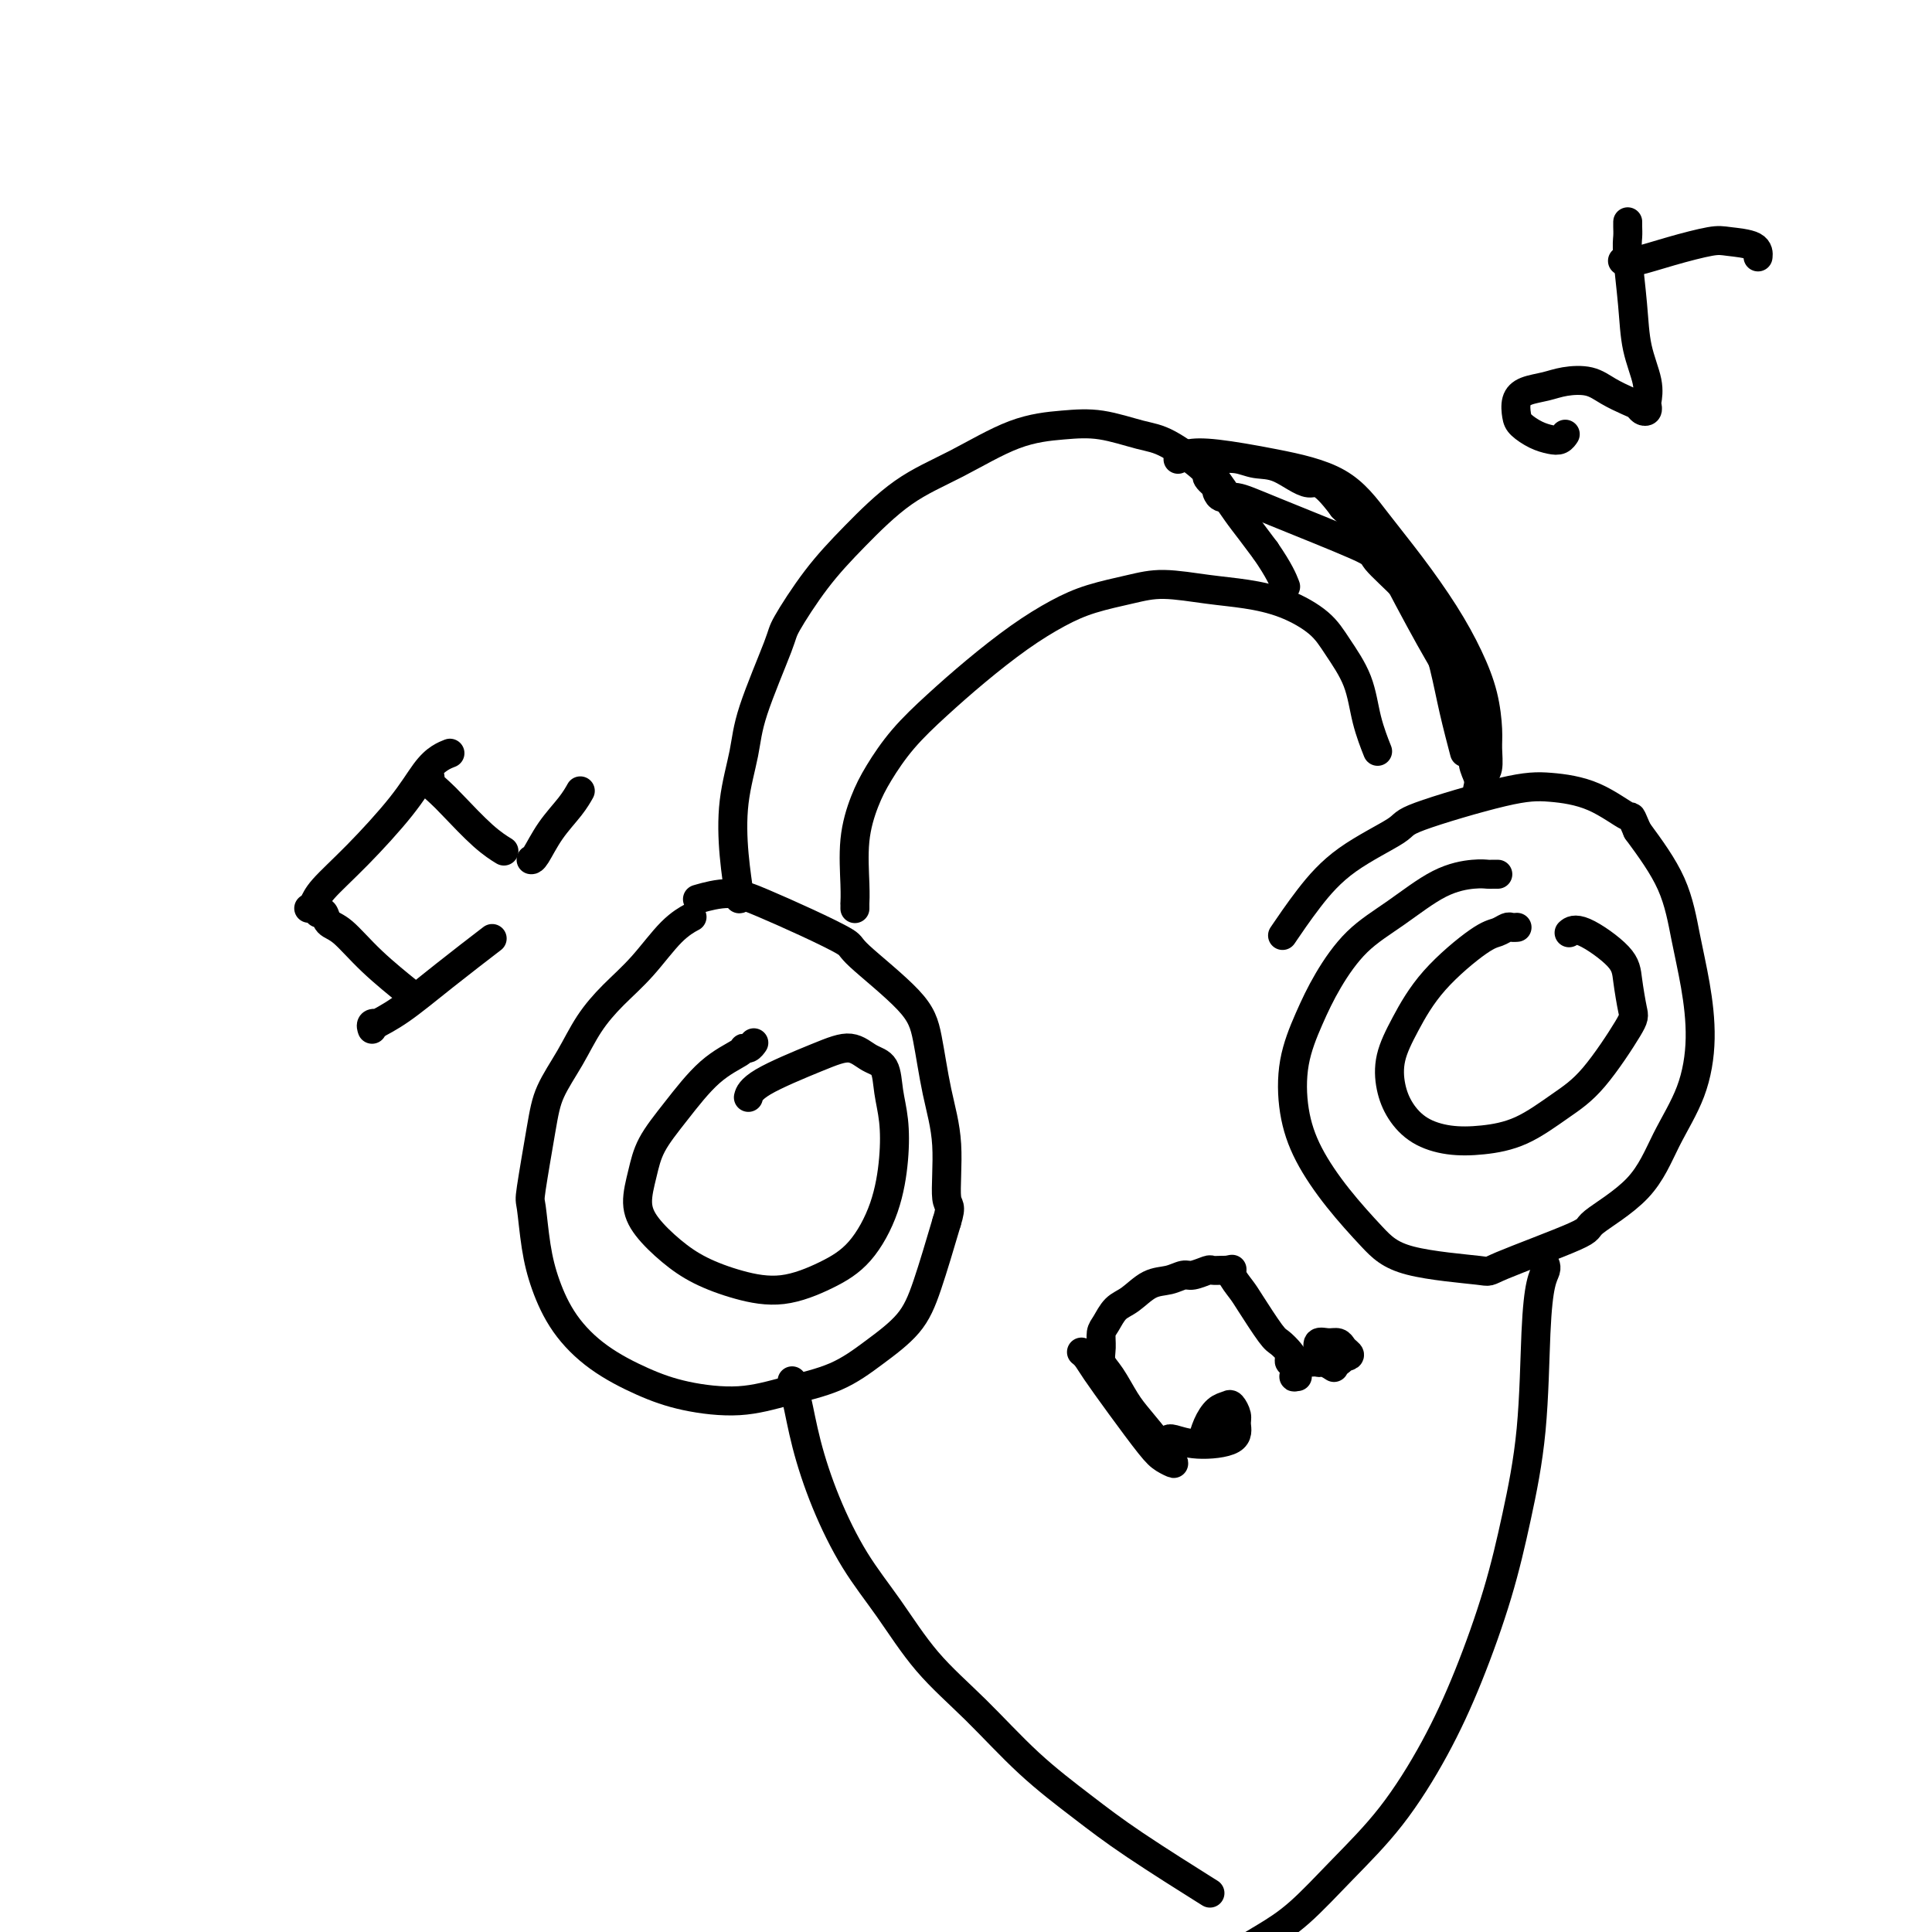 <svg viewBox='0 0 400 400' version='1.1' xmlns='http://www.w3.org/2000/svg' xmlns:xlink='http://www.w3.org/1999/xlink'><g fill='none' stroke='#000000' stroke-width='6' stroke-linecap='round' stroke-linejoin='round'><path d='M143,190c-0.083,0.045 -0.166,0.089 0,0c0.166,-0.089 0.583,-0.312 0,0c-0.583,0.312 -2.164,1.158 -4,3c-1.836,1.842 -3.927,4.679 -6,7c-2.073,2.321 -4.126,4.125 -6,6c-1.874,1.875 -3.567,3.820 -5,6c-1.433,2.180 -2.605,4.596 -4,7c-1.395,2.404 -3.012,4.798 -4,7c-0.988,2.202 -1.346,4.214 -2,8c-0.654,3.786 -1.605,9.347 -2,12c-0.395,2.653 -0.234,2.400 0,4c0.234,1.600 0.541,5.054 1,8c0.459,2.946 1.068,5.384 2,8c0.932,2.616 2.185,5.410 4,8c1.815,2.590 4.193,4.976 7,7c2.807,2.024 6.044,3.687 9,5c2.956,1.313 5.632,2.275 9,3c3.368,0.725 7.430,1.214 11,1c3.570,-0.214 6.649,-1.131 10,-2c3.351,-0.869 6.972,-1.689 10,-3c3.028,-1.311 5.461,-3.114 8,-5c2.539,-1.886 5.184,-3.854 7,-6c1.816,-2.146 2.805,-4.470 4,-8c1.195,-3.530 2.598,-8.265 4,-13'/><path d='M196,253c1.212,-3.851 0.242,-2.979 0,-5c-0.242,-2.021 0.242,-6.934 0,-11c-0.242,-4.066 -1.211,-7.286 -2,-11c-0.789,-3.714 -1.397,-7.921 -2,-11c-0.603,-3.079 -1.202,-5.030 -4,-8c-2.798,-2.970 -7.796,-6.958 -10,-9c-2.204,-2.042 -1.614,-2.137 -3,-3c-1.386,-0.863 -4.747,-2.494 -8,-4c-3.253,-1.506 -6.398,-2.888 -9,-4c-2.602,-1.112 -4.662,-1.953 -7,-2c-2.338,-0.047 -4.954,0.701 -6,1c-1.046,0.299 -0.523,0.150 0,0'/><path d='M153,186c0.007,0.016 0.014,0.031 0,0c-0.014,-0.031 -0.050,-0.110 0,0c0.050,0.110 0.184,0.408 0,-1c-0.184,-1.408 -0.686,-4.521 -1,-8c-0.314,-3.479 -0.439,-7.325 0,-11c0.439,-3.675 1.441,-7.180 2,-10c0.559,-2.820 0.676,-4.956 2,-9c1.324,-4.044 3.855,-9.995 5,-13c1.145,-3.005 0.905,-3.063 2,-5c1.095,-1.937 3.524,-5.751 6,-9c2.476,-3.249 4.999,-5.931 8,-9c3.001,-3.069 6.480,-6.523 10,-9c3.520,-2.477 7.081,-3.978 11,-6c3.919,-2.022 8.197,-4.567 12,-6c3.803,-1.433 7.132,-1.754 10,-2c2.868,-0.246 5.274,-0.418 8,0c2.726,0.418 5.773,1.427 8,2c2.227,0.573 3.635,0.712 6,2c2.365,1.288 5.686,3.726 7,5c1.314,1.274 0.620,1.383 1,2c0.380,0.617 1.834,1.743 3,3c1.166,1.257 2.045,2.646 3,4c0.955,1.354 1.987,2.673 3,4c1.013,1.327 2.006,2.664 3,4'/><path d='M262,114c2.911,4.200 3.689,6.200 4,7c0.311,0.800 0.156,0.400 0,0'/><path d='M177,188c0.000,-0.035 0.000,-0.070 0,0c-0.000,0.070 -0.002,0.244 0,0c0.002,-0.244 0.006,-0.907 0,-1c-0.006,-0.093 -0.022,0.382 0,0c0.022,-0.382 0.082,-1.622 0,-4c-0.082,-2.378 -0.307,-5.894 0,-9c0.307,-3.106 1.145,-5.802 2,-8c0.855,-2.198 1.727,-3.900 3,-6c1.273,-2.100 2.947,-4.600 5,-7c2.053,-2.400 4.485,-4.702 7,-7c2.515,-2.298 5.112,-4.594 8,-7c2.888,-2.406 6.067,-4.922 9,-7c2.933,-2.078 5.619,-3.716 8,-5c2.381,-1.284 4.458,-2.212 7,-3c2.542,-0.788 5.549,-1.436 8,-2c2.451,-0.564 4.347,-1.043 7,-1c2.653,0.043 6.063,0.610 9,1c2.937,0.390 5.399,0.604 8,1c2.601,0.396 5.340,0.974 8,2c2.660,1.026 5.242,2.500 7,4c1.758,1.500 2.692,3.026 4,5c1.308,1.974 2.990,4.395 4,7c1.010,2.605 1.349,5.394 2,8c0.651,2.606 1.615,5.030 2,6c0.385,0.970 0.193,0.485 0,0'/><path d='M252,102c0.014,0.033 0.028,0.066 0,0c-0.028,-0.066 -0.097,-0.231 0,0c0.097,0.231 0.361,0.860 1,1c0.639,0.140 1.654,-0.208 3,0c1.346,0.208 3.025,0.971 8,3c4.975,2.029 13.248,5.323 17,7c3.752,1.677 2.983,1.736 4,3c1.017,1.264 3.821,3.734 6,6c2.179,2.266 3.733,4.328 5,7c1.267,2.672 2.247,5.953 3,9c0.753,3.047 1.280,5.859 2,9c0.720,3.141 1.634,6.612 2,8c0.366,1.388 0.183,0.694 0,0'/><path d='M310,181c0.096,0.002 0.193,0.003 0,0c-0.193,-0.003 -0.674,-0.011 -1,0c-0.326,0.011 -0.497,0.040 -1,0c-0.503,-0.040 -1.338,-0.148 -3,0c-1.662,0.148 -4.153,0.553 -7,2c-2.847,1.447 -6.052,3.937 -9,6c-2.948,2.063 -5.639,3.700 -8,6c-2.361,2.300 -4.391,5.262 -6,8c-1.609,2.738 -2.796,5.251 -4,8c-1.204,2.749 -2.423,5.736 -3,9c-0.577,3.264 -0.510,6.807 0,10c0.510,3.193 1.463,6.036 3,9c1.537,2.964 3.659,6.050 6,9c2.341,2.950 4.903,5.764 7,8c2.097,2.236 3.731,3.893 8,5c4.269,1.107 11.173,1.666 14,2c2.827,0.334 1.577,0.445 5,-1c3.423,-1.445 11.519,-4.447 15,-6c3.481,-1.553 2.349,-1.656 4,-3c1.651,-1.344 6.086,-3.927 9,-7c2.914,-3.073 4.305,-6.635 6,-10c1.695,-3.365 3.692,-6.535 5,-10c1.308,-3.465 1.928,-7.227 2,-11c0.072,-3.773 -0.403,-7.558 -1,-11c-0.597,-3.442 -1.314,-6.542 -2,-10c-0.686,-3.458 -1.339,-7.274 -3,-11c-1.661,-3.726 -4.331,-7.363 -7,-11'/><path d='M339,172c-1.697,-3.872 -0.939,-2.551 -2,-3c-1.061,-0.449 -3.940,-2.667 -7,-4c-3.060,-1.333 -6.301,-1.780 -9,-2c-2.699,-0.220 -4.856,-0.211 -10,1c-5.144,1.211 -13.274,3.625 -17,5c-3.726,1.375 -3.048,1.711 -5,3c-1.952,1.289 -6.533,3.531 -10,6c-3.467,2.469 -5.818,5.165 -8,8c-2.182,2.835 -4.195,5.810 -5,7c-0.805,1.190 -0.403,0.595 0,0'/><path d='M314,192c-0.025,0.002 -0.051,0.004 0,0c0.051,-0.004 0.178,-0.014 0,0c-0.178,0.014 -0.661,0.051 -1,0c-0.339,-0.051 -0.534,-0.189 -1,0c-0.466,0.189 -1.204,0.706 -2,1c-0.796,0.294 -1.651,0.367 -4,2c-2.349,1.633 -6.194,4.827 -9,8c-2.806,3.173 -4.573,6.324 -6,9c-1.427,2.676 -2.512,4.878 -3,7c-0.488,2.122 -0.377,4.163 0,6c0.377,1.837 1.021,3.470 2,5c0.979,1.530 2.294,2.959 4,4c1.706,1.041 3.804,1.695 6,2c2.196,0.305 4.491,0.261 7,0c2.509,-0.261 5.234,-0.738 8,-2c2.766,-1.262 5.575,-3.310 8,-5c2.425,-1.690 4.466,-3.023 7,-6c2.534,-2.977 5.559,-7.597 7,-10c1.441,-2.403 1.296,-2.588 1,-4c-0.296,-1.412 -0.745,-4.053 -1,-6c-0.255,-1.947 -0.316,-3.202 -2,-5c-1.684,-1.798 -4.992,-4.138 -7,-5c-2.008,-0.862 -2.717,-0.246 -3,0c-0.283,0.246 -0.142,0.123 0,0'/><path d='M156,216c-0.022,0.031 -0.044,0.062 0,0c0.044,-0.062 0.153,-0.218 0,0c-0.153,0.218 -0.567,0.811 -1,1c-0.433,0.189 -0.886,-0.026 -1,0c-0.114,0.026 0.111,0.294 -1,1c-1.111,0.706 -3.556,1.850 -6,4c-2.444,2.150 -4.886,5.305 -7,8c-2.114,2.695 -3.901,4.930 -5,7c-1.099,2.070 -1.511,3.975 -2,6c-0.489,2.025 -1.054,4.170 -1,6c0.054,1.830 0.727,3.344 2,5c1.273,1.656 3.146,3.455 5,5c1.854,1.545 3.688,2.837 6,4c2.312,1.163 5.102,2.199 8,3c2.898,0.801 5.904,1.368 9,1c3.096,-0.368 6.280,-1.672 9,-3c2.720,-1.328 4.974,-2.682 7,-5c2.026,-2.318 3.823,-5.602 5,-9c1.177,-3.398 1.732,-6.912 2,-10c0.268,-3.088 0.247,-5.750 0,-8c-0.247,-2.250 -0.719,-4.088 -1,-6c-0.281,-1.912 -0.369,-3.898 -1,-5c-0.631,-1.102 -1.805,-1.321 -3,-2c-1.195,-0.679 -2.411,-1.817 -4,-2c-1.589,-0.183 -3.550,0.590 -7,2c-3.450,1.410 -8.391,3.456 -11,5c-2.609,1.544 -2.888,2.584 -3,3c-0.112,0.416 -0.056,0.208 0,0'/><path d='M164,286c0.001,0.033 0.003,0.066 0,0c-0.003,-0.066 -0.010,-0.232 0,0c0.010,0.232 0.038,0.860 0,1c-0.038,0.140 -0.140,-0.209 0,0c0.140,0.209 0.523,0.977 1,3c0.477,2.023 1.046,5.300 2,9c0.954,3.700 2.291,7.821 4,12c1.709,4.179 3.789,8.414 6,12c2.211,3.586 4.552,6.523 7,10c2.448,3.477 5.002,7.495 8,11c2.998,3.505 6.441,6.496 10,10c3.559,3.504 7.233,7.522 11,11c3.767,3.478 7.628,6.417 11,9c3.372,2.583 6.254,4.811 11,8c4.746,3.189 11.356,7.340 14,9c2.644,1.660 1.322,0.830 0,0'/><path d='M320,262c0.006,0.018 0.012,0.037 0,0c-0.012,-0.037 -0.043,-0.129 0,0c0.043,0.129 0.161,0.477 0,1c-0.161,0.523 -0.600,1.219 -1,3c-0.400,1.781 -0.762,4.648 -1,10c-0.238,5.352 -0.353,13.191 -1,20c-0.647,6.809 -1.828,12.589 -3,18c-1.172,5.411 -2.337,10.453 -4,16c-1.663,5.547 -3.825,11.600 -6,17c-2.175,5.400 -4.362,10.149 -7,15c-2.638,4.851 -5.727,9.805 -9,14c-3.273,4.195 -6.731,7.632 -10,11c-3.269,3.368 -6.351,6.666 -9,9c-2.649,2.334 -4.867,3.705 -7,5c-2.133,1.295 -4.181,2.513 -5,3c-0.819,0.487 -0.410,0.244 0,0'/><path d='M244,95c-0.008,0.007 -0.017,0.015 0,0c0.017,-0.015 0.059,-0.051 0,0c-0.059,0.051 -0.219,0.191 0,0c0.219,-0.191 0.818,-0.711 2,-1c1.182,-0.289 2.946,-0.346 6,0c3.054,0.346 7.397,1.096 12,2c4.603,0.904 9.466,1.961 13,4c3.534,2.039 5.738,5.060 8,8c2.262,2.940 4.582,5.798 7,9c2.418,3.202 4.935,6.746 7,10c2.065,3.254 3.679,6.216 5,9c1.321,2.784 2.350,5.389 3,8c0.650,2.611 0.920,5.228 1,7c0.080,1.772 -0.030,2.699 0,4c0.030,1.301 0.201,2.976 0,4c-0.201,1.024 -0.772,1.396 -1,2c-0.228,0.604 -0.113,1.438 0,2c0.113,0.562 0.222,0.850 0,1c-0.222,0.150 -0.777,0.162 -1,0c-0.223,-0.162 -0.114,-0.497 0,-1c0.114,-0.503 0.232,-1.175 0,-2c-0.232,-0.825 -0.816,-1.802 -1,-3c-0.184,-1.198 0.031,-2.615 0,-4c-0.031,-1.385 -0.308,-2.738 -1,-5c-0.692,-2.262 -1.799,-5.435 -3,-8c-1.201,-2.565 -2.497,-4.523 -5,-9c-2.503,-4.477 -6.212,-11.475 -8,-15c-1.788,-3.525 -1.654,-3.579 -3,-5c-1.346,-1.421 -4.173,-4.211 -7,-7'/><path d='M278,105c-4.848,-6.531 -5.467,-4.860 -7,-5c-1.533,-0.140 -3.980,-2.091 -6,-3c-2.020,-0.909 -3.613,-0.777 -5,-1c-1.387,-0.223 -2.567,-0.802 -4,-1c-1.433,-0.198 -3.118,-0.014 -4,0c-0.882,0.014 -0.961,-0.143 -1,0c-0.039,0.143 -0.038,0.585 0,1c0.038,0.415 0.113,0.802 0,1c-0.113,0.198 -0.415,0.207 0,1c0.415,0.793 1.547,2.369 2,3c0.453,0.631 0.226,0.315 0,0'/><path d='M66,189c-0.007,0.004 -0.014,0.008 0,0c0.014,-0.008 0.049,-0.027 0,0c-0.049,0.027 -0.183,0.101 0,0c0.183,-0.101 0.684,-0.376 1,0c0.316,0.376 0.446,1.405 1,2c0.554,0.595 1.530,0.757 3,2c1.470,1.243 3.434,3.565 6,6c2.566,2.435 5.733,4.981 7,6c1.267,1.019 0.633,0.509 0,0'/><path d='M64,188c-0.007,0.004 -0.013,0.009 0,0c0.013,-0.009 0.046,-0.031 0,0c-0.046,0.031 -0.172,0.114 0,0c0.172,-0.114 0.643,-0.425 1,-1c0.357,-0.575 0.599,-1.415 2,-3c1.401,-1.585 3.963,-3.917 7,-7c3.037,-3.083 6.551,-6.917 9,-10c2.449,-3.083 3.832,-5.414 5,-7c1.168,-1.586 2.122,-2.427 3,-3c0.878,-0.573 1.679,-0.878 2,-1c0.321,-0.122 0.160,-0.061 0,0'/><path d='M89,161c0.003,-0.005 0.007,-0.009 0,0c-0.007,0.009 -0.024,0.033 0,0c0.024,-0.033 0.088,-0.122 0,0c-0.088,0.122 -0.328,0.457 0,1c0.328,0.543 1.223,1.295 2,2c0.777,0.705 1.435,1.364 3,3c1.565,1.636 4.037,4.248 6,6c1.963,1.752 3.418,2.643 4,3c0.582,0.357 0.291,0.178 0,0'/><path d='M110,178c0.014,0.001 0.027,0.002 0,0c-0.027,-0.002 -0.095,-0.008 0,0c0.095,0.008 0.351,0.030 1,-1c0.649,-1.030 1.689,-3.111 3,-5c1.311,-1.889 2.891,-3.585 4,-5c1.109,-1.415 1.745,-2.547 2,-3c0.255,-0.453 0.127,-0.226 0,0'/><path d='M77,213c-0.010,-0.029 -0.020,-0.059 0,0c0.020,0.059 0.070,0.206 0,0c-0.070,-0.206 -0.260,-0.764 0,-1c0.260,-0.236 0.971,-0.148 1,0c0.029,0.148 -0.625,0.357 0,0c0.625,-0.357 2.528,-1.281 5,-3c2.472,-1.719 5.512,-4.232 9,-7c3.488,-2.768 7.425,-5.791 9,-7c1.575,-1.209 0.787,-0.605 0,0'/><path d='M337,46c0.002,-0.068 0.004,-0.135 0,0c-0.004,0.135 -0.013,0.473 0,1c0.013,0.527 0.050,1.242 0,2c-0.050,0.758 -0.185,1.559 0,4c0.185,2.441 0.690,6.524 1,10c0.310,3.476 0.424,6.347 1,9c0.576,2.653 1.615,5.090 2,7c0.385,1.910 0.114,3.293 0,4c-0.114,0.707 -0.073,0.737 0,1c0.073,0.263 0.179,0.758 0,1c-0.179,0.242 -0.644,0.229 -1,0c-0.356,-0.229 -0.605,-0.675 -1,-1c-0.395,-0.325 -0.937,-0.529 -2,-1c-1.063,-0.471 -2.648,-1.210 -4,-2c-1.352,-0.790 -2.471,-1.632 -4,-2c-1.529,-0.368 -3.468,-0.260 -5,0c-1.532,0.260 -2.658,0.674 -4,1c-1.342,0.326 -2.901,0.563 -4,1c-1.099,0.437 -1.739,1.073 -2,2c-0.261,0.927 -0.144,2.144 0,3c0.144,0.856 0.315,1.350 1,2c0.685,0.650 1.882,1.456 3,2c1.118,0.544 2.155,0.826 3,1c0.845,0.174 1.497,0.239 2,0c0.503,-0.239 0.858,-0.783 1,-1c0.142,-0.217 0.071,-0.109 0,0'/><path d='M336,54c-0.007,0.001 -0.013,0.002 0,0c0.013,-0.002 0.047,-0.006 0,0c-0.047,0.006 -0.175,0.022 0,0c0.175,-0.022 0.652,-0.083 1,0c0.348,0.083 0.566,0.311 2,0c1.434,-0.311 4.083,-1.162 7,-2c2.917,-0.838 6.102,-1.664 8,-2c1.898,-0.336 2.509,-0.183 4,0c1.491,0.183 3.863,0.395 5,1c1.137,0.605 1.039,1.601 1,2c-0.039,0.399 -0.020,0.199 0,0'/><path d='M224,280c-0.082,-0.063 -0.163,-0.127 0,0c0.163,0.127 0.571,0.443 1,1c0.429,0.557 0.880,1.355 2,3c1.120,1.645 2.910,4.138 5,7c2.090,2.862 4.479,6.095 6,8c1.521,1.905 2.174,2.484 3,3c0.826,0.516 1.824,0.968 2,1c0.176,0.032 -0.470,-0.358 -1,-1c-0.530,-0.642 -0.945,-1.536 -2,-3c-1.055,-1.464 -2.752,-3.497 -4,-5c-1.248,-1.503 -2.048,-2.476 -3,-4c-0.952,-1.524 -2.057,-3.601 -3,-5c-0.943,-1.399 -1.726,-2.122 -2,-3c-0.274,-0.878 -0.041,-1.910 0,-3c0.041,-1.090 -0.111,-2.236 0,-3c0.111,-0.764 0.483,-1.146 1,-2c0.517,-0.854 1.178,-2.180 2,-3c0.822,-0.820 1.804,-1.133 3,-2c1.196,-0.867 2.604,-2.289 4,-3c1.396,-0.711 2.779,-0.712 4,-1c1.221,-0.288 2.281,-0.862 3,-1c0.719,-0.138 1.096,0.159 2,0c0.904,-0.159 2.333,-0.775 3,-1c0.667,-0.225 0.571,-0.060 1,0c0.429,0.060 1.383,0.016 2,0c0.617,-0.016 0.897,-0.004 1,0c0.103,0.004 0.028,0.001 0,0c-0.028,-0.001 -0.008,-0.000 0,0c0.008,0.000 0.004,0.000 0,0'/><path d='M254,263c2.407,-0.459 0.425,-0.107 0,0c-0.425,0.107 0.709,-0.031 1,0c0.291,0.031 -0.260,0.231 0,1c0.260,0.769 1.330,2.107 2,3c0.670,0.893 0.940,1.341 2,3c1.060,1.659 2.911,4.529 4,6c1.089,1.471 1.416,1.543 2,2c0.584,0.457 1.424,1.300 2,2c0.576,0.700 0.886,1.258 1,2c0.114,0.742 0.030,1.667 0,2c-0.030,0.333 -0.008,0.075 0,0c0.008,-0.075 0.001,0.032 0,0c-0.001,-0.032 0.005,-0.205 0,0c-0.005,0.205 -0.019,0.787 0,1c0.019,0.213 0.072,0.058 0,0c-0.072,-0.058 -0.268,-0.019 0,0c0.268,0.019 1.000,0.016 1,0c0.000,-0.016 -0.731,-0.047 -1,0c-0.269,0.047 -0.076,0.171 0,0c0.076,-0.171 0.035,-0.638 0,-1c-0.035,-0.362 -0.063,-0.620 0,-1c0.063,-0.380 0.217,-0.883 0,-1c-0.217,-0.117 -0.804,0.151 -1,0c-0.196,-0.151 -0.000,-0.720 0,-1c0.000,-0.280 -0.194,-0.271 0,0c0.194,0.271 0.777,0.806 1,1c0.223,0.194 0.087,0.049 1,0c0.913,-0.049 2.873,-0.003 4,0c1.127,0.003 1.419,-0.038 2,0c0.581,0.038 1.452,0.154 2,0c0.548,-0.154 0.774,-0.577 1,-1'/><path d='M278,281c1.979,-0.183 1.427,-0.639 1,-1c-0.427,-0.361 -0.727,-0.627 -1,-1c-0.273,-0.373 -0.518,-0.852 -1,-1c-0.482,-0.148 -1.199,0.036 -2,0c-0.801,-0.036 -1.685,-0.293 -2,0c-0.315,0.293 -0.059,1.137 0,2c0.059,0.863 -0.077,1.747 0,2c0.077,0.253 0.367,-0.124 1,0c0.633,0.124 1.609,0.750 2,1c0.391,0.250 0.195,0.125 0,0'/><path d='M242,298c-0.016,0.033 -0.033,0.066 0,0c0.033,-0.066 0.115,-0.230 1,0c0.885,0.230 2.574,0.853 5,1c2.426,0.147 5.590,-0.182 7,-1c1.410,-0.818 1.066,-2.127 1,-3c-0.066,-0.873 0.148,-1.312 0,-2c-0.148,-0.688 -0.656,-1.627 -1,-2c-0.344,-0.373 -0.523,-0.180 -1,0c-0.477,0.180 -1.252,0.347 -2,1c-0.748,0.653 -1.471,1.791 -2,3c-0.529,1.209 -0.866,2.488 -1,3c-0.134,0.512 -0.067,0.256 0,0'/></g>
</svg>